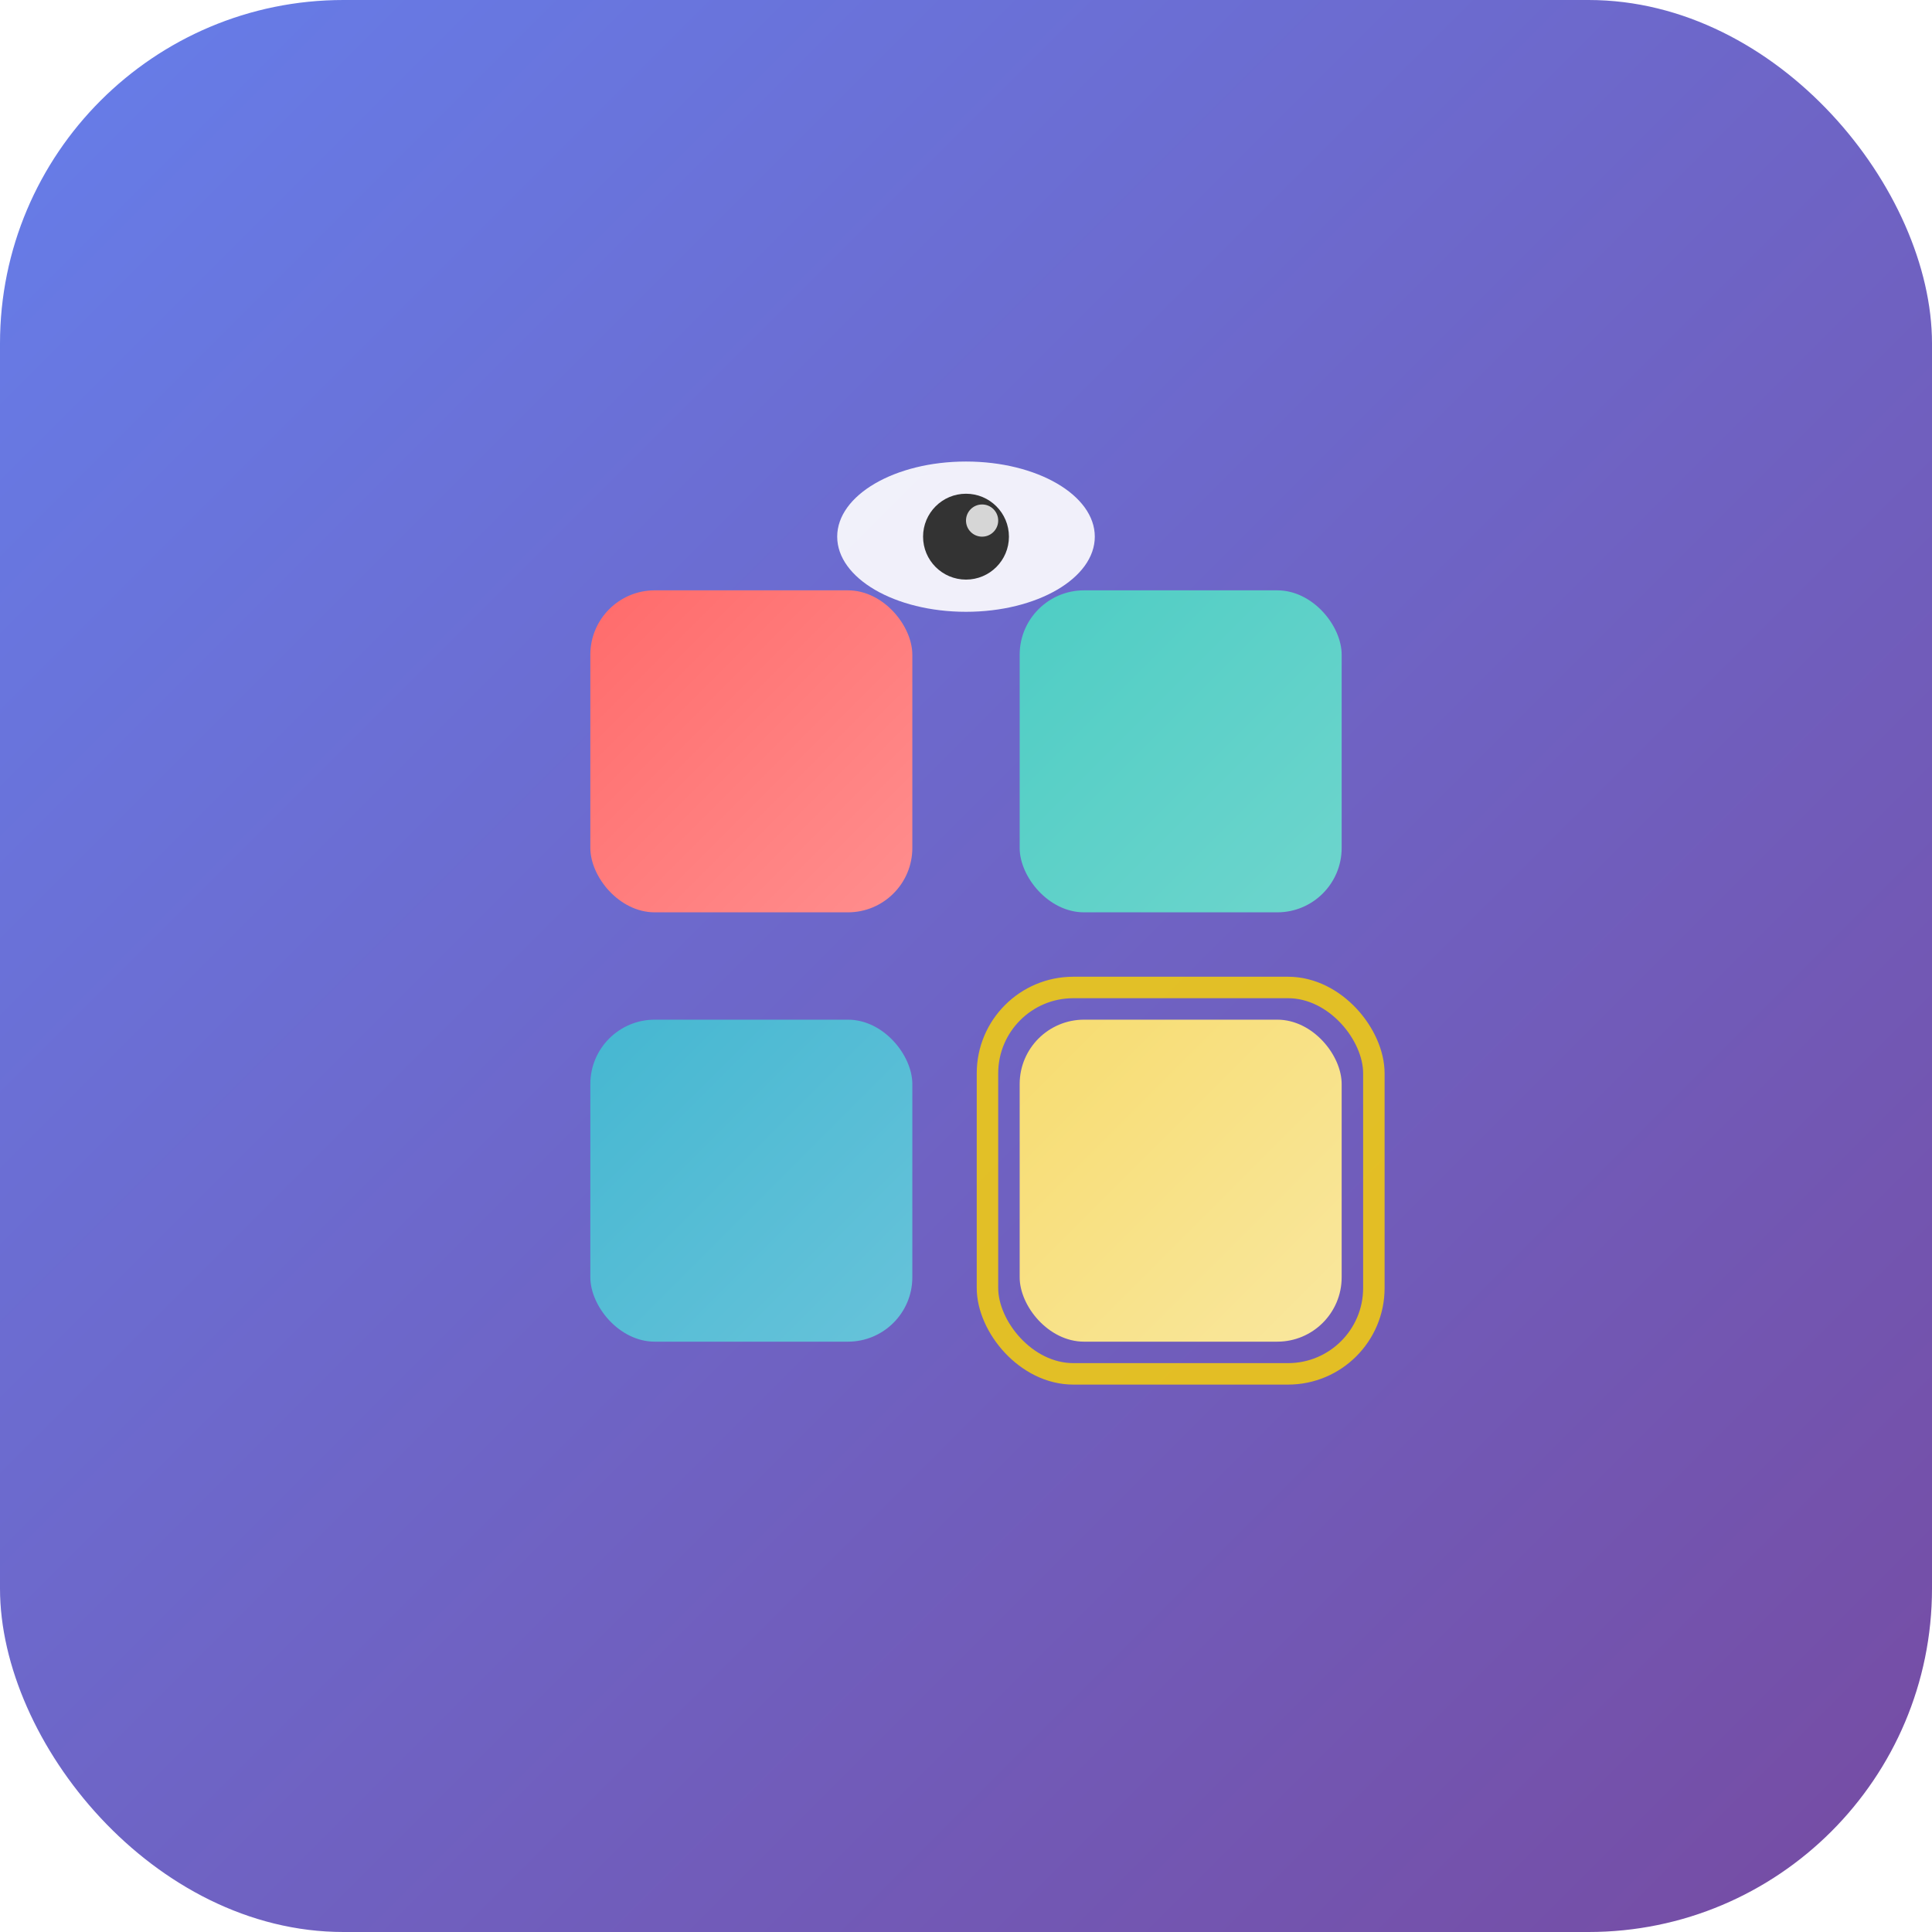<svg width="180" height="180" viewBox="0 0 180 180" xmlns="http://www.w3.org/2000/svg">
  <defs>
    <linearGradient id="bg" x1="0%" y1="0%" x2="100%" y2="100%">
      <stop offset="0%" style="stop-color:#667eea;stop-opacity:1" />
      <stop offset="100%" style="stop-color:#764ba2;stop-opacity:1" />
    </linearGradient>
    <linearGradient id="tile1" x1="0%" y1="0%" x2="100%" y2="100%">
      <stop offset="0%" style="stop-color:#FF6B6B;stop-opacity:1" />
      <stop offset="100%" style="stop-color:#FF8E8E;stop-opacity:1" />
    </linearGradient>
    <linearGradient id="tile2" x1="0%" y1="0%" x2="100%" y2="100%">
      <stop offset="0%" style="stop-color:#4ECDC4;stop-opacity:1" />
      <stop offset="100%" style="stop-color:#6ED5CD;stop-opacity:1" />
    </linearGradient>
    <linearGradient id="tile3" x1="0%" y1="0%" x2="100%" y2="100%">
      <stop offset="0%" style="stop-color:#45B7D1;stop-opacity:1" />
      <stop offset="100%" style="stop-color:#67C3DA;stop-opacity:1" />
    </linearGradient>
    <linearGradient id="tile4" x1="0%" y1="0%" x2="100%" y2="100%">
      <stop offset="0%" style="stop-color:#F7DC6F;stop-opacity:1" />
      <stop offset="100%" style="stop-color:#F9E79F;stop-opacity:1" />
    </linearGradient>
    <filter id="shadow" x="-50%" y="-50%" width="200%" height="200%">
      <feDropShadow dx="0" dy="2" stdDeviation="4" flood-opacity="0.2"/>
    </filter>
  </defs>
  
  <!-- Background -->
  <rect width="180" height="180" rx="32" fill="url(#bg)"/>
  
  <!-- Game grid (2x2) -->
  <g transform="translate(90, 90)">
    <!-- Top left tile -->
    <rect x="-35" y="-35" width="30" height="30" rx="6" fill="url(#tile1)" filter="url(#shadow)"/>
    
    <!-- Top right tile -->
    <rect x="5" y="-35" width="30" height="30" rx="6" fill="url(#tile2)" filter="url(#shadow)"/>
    
    <!-- Bottom left tile -->
    <rect x="-35" y="5" width="30" height="30" rx="6" fill="url(#tile3)" filter="url(#shadow)"/>
    
    <!-- Bottom right tile (special/different) -->
    <rect x="5" y="5" width="30" height="30" rx="6" fill="url(#tile4)" filter="url(#shadow)"/>
    
    <!-- Highlight ring on the different tile -->
    <rect x="2" y="2" width="36" height="36" rx="8" fill="none" stroke="#FFD700" stroke-width="2" opacity="0.8"/>
  </g>
  
  <!-- Eye icon to represent "vision/sight" -->
  <g transform="translate(90, 50)">
    <ellipse cx="0" cy="0" rx="12" ry="7" fill="white" opacity="0.9"/>
    <circle cx="0" cy="0" r="4" fill="#333"/>
    <circle cx="1.5" cy="-1.5" r="1.5" fill="white" opacity="0.8"/>
  </g>
</svg>